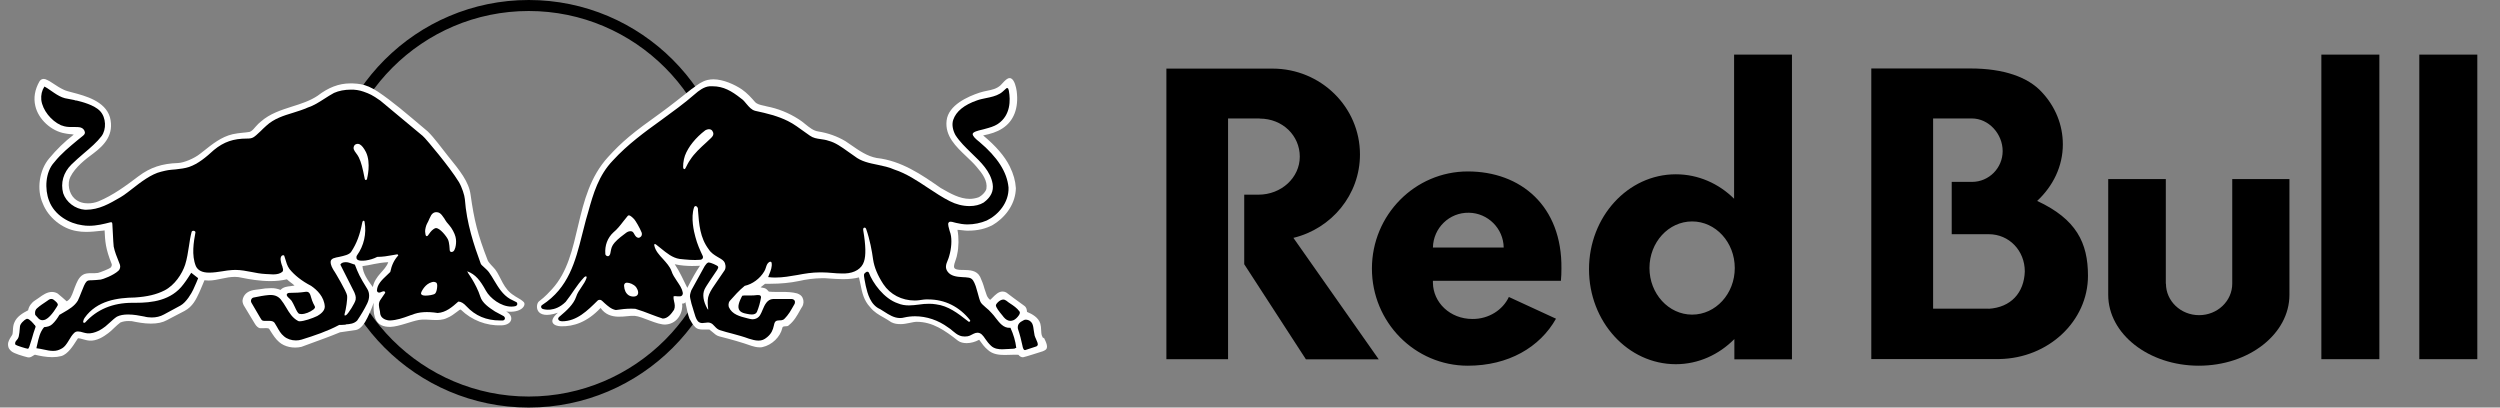 <svg viewBox="0 0 184.03 30" xmlns="http://www.w3.org/2000/svg" id="Layer_1"><rect x="0" y="0" width="184.03" height="30" fill="#808080" stroke="none"/><path style="fill-rule:evenodd;" d="M159.43,20.88v-7.7h-4.24v8.52c0,2.88,2.98,5.22,6.67,5.22s6.67-2.34,6.67-5.22v-8.52h-4.21v7.7c0,1.28-1.09,2.32-2.44,2.32s-2.44-1.04-2.44-2.32h0,0Z"></path><path d="M182.36,4.02h-4.27v22.42h4.27V4.02ZM175.15,4.02h-4.27v22.42h4.27V4.02Z"></path><path style="fill-rule:evenodd;" d="M92.72,8.72h-2.32v17.72h-4.54V5.05h7.81c3.56,0,6.44,2.83,6.44,6.32,0,2.97-2.09,5.46-4.9,6.14l6.28,8.94h-5.36l-4.54-7v-5.12h1.05c1.68,0,3.04-1.25,3.04-2.8s-1.27-2.8-2.95-2.8h0s0,0,0,0Z"></path><path d="M114.9,20.68c.03-.29.04-.59.04-.9.06-4.62-3-7.16-6.89-7.16s-7.06,3.2-7.06,7.15,3.16,7.15,7.06,7.15c2.98,0,5.3-1.35,6.49-3.46l-3.47-1.6c-.44.95-1.48,1.63-2.68,1.62-1.66,0-2.89-1.22-2.91-2.66v-.15h9.41s0,0,0,0ZM105.48,18.22c.03-1.44,1.21-2.59,2.65-2.56,1.4.02,2.54,1.16,2.56,2.56h-5.22,0ZM131.91,26.44V4.02h-4.26v10.61c-1.13-1.12-2.64-1.8-4.29-1.8-3.53,0-6.39,3.13-6.39,6.99s2.86,6.99,6.39,6.99c1.67,0,3.18-.71,4.31-1.85v1.49h4.24ZM124.56,23.16c-1.73,0-3.14-1.54-3.14-3.43s1.4-3.43,3.14-3.43,3.14,1.54,3.14,3.43-1.4,3.43-3.14,3.43h0ZM149.96,14.79c1.17-1.09,1.89-2.55,1.89-4.16,0-1.45-.56-2.79-1.54-3.84-1.02-1.12-2.82-1.75-5.26-1.75h-7.3v21.39h9.43c3.61-.06,6.52-2.79,6.52-6.13,0-2.43-.86-4.17-3.74-5.51h0,0ZM146.39,22.72h-4.09v-14h2.85c1.25,0,2.27,1.14,2.27,2.4,0,1.25-1.01,2.27-2.26,2.27h-1.49v3.85h2.72c1.52,0,2.66,1.22,2.66,2.74-.05,1.57-1.02,2.65-2.66,2.75Z"></path><path d="M38.92,30c-8.27,0-15-6.73-15-15S30.64,0,38.92,0s15,6.73,15,15-6.73,15-15,15ZM38.92.81c-7.82,0-14.19,6.37-14.19,14.19s6.37,14.19,14.19,14.19,14.19-6.37,14.19-14.19S46.74.81,38.92.81Z"></path><path style="fill:#fff;" d="M37.87,21.77c-.82-.47-.99-1.38-1.42-1.94-.18-.22-.47-.47-.55-.67-.74-1.9-1-2.97-1.26-4.83-.13-.95-.77-1.75-1.69-2.88-.4-.49-.97-1.3-1.47-1.78-1.66-1.4-2.56-2.18-3.66-2.92-.22-.15-.45-.27-.69-.38h0s0,0-.01,0c-.37-.16-.7-.21-1.16-.23-.06,0-.12,0-.18,0-.83,0-1.61.3-2.4.91-.57.38-1.23.59-1.87.79-.81.26-1.64.52-2.32,1.12-.12.09-.23.21-.34.33-.15.16-.26.34-.48.42-.2.04-.34.04-.5.06-.25.02-.5.06-.75.11-.84.2-1.48.72-2.16,1.26-.08.06-.15.12-.23.18-.44.35-1.19.66-1.62.68-1.19.04-2.04.32-2.91.97-.91.69-1.88,1.41-2.95,1.85-.25.1-.51.15-.77.15-.28,0-.68-.06-1-.36-.41-.38-.54-1.1-.3-1.59.36-.72,1.11-1.3,1.71-1.74.78-.59,1.54-1.37,1.2-2.66-.36-1.18-1.8-1.56-2.75-1.81-.27-.07-.5-.13-.64-.2-.3-.14-.51-.28-.72-.42-.2-.14-.41-.27-.64-.36-.04-.01-.08-.02-.12-.02-.13,0-.24.06-.32.19-.34.6-.44,1.21-.3,1.8.22.98,1.18,1.86,2.19,2.02.1.03.22.03.33.05.1,0,.21.02.31.04-.67.51-1.27,1.1-1.81,1.75-.73.86-.94,2.29-.47,3.32.4,1.03,1.43,1.86,2.5,2.03.21.04.44.06.69.06.37,0,.74-.04,1.1-.08.09,0,.18-.02.26-.03.04.81.06,1.32.52,2.47.03.07,0,.2-.09.28-.08.07-.74.34-.92.38-.08.01-.16.02-.24.02h-.27c-.09,0-.21,0-.32.02-.41.06-.62.41-.76.74-.09.2-.15.38-.21.54-.14.38-.23.62-.5.77,0,0-.56-.5-.66-.57-.13-.08-.28-.12-.43-.12-.35,0-.67.22-.97.44-.09.07-.19.13-.28.19-.25.16-.45.43-.5.72-.41.21-.82.46-1,.87-.09.18-.11.39-.12.6,0,.1-.02.2-.03.29-.03.07-.07.13-.11.19-.11.16-.22.39-.22.53,0,.3.11.42.28.56.21.15.76.32,1.16.42.03,0,.06.01.09.01.12,0,.22-.06.31-.12.04-.03.09-.06.14-.08.33.08.81.18,1.28.18.24,0,.47-.03.66-.08.48-.13.89-.78,1.11-1.13.05-.08.11-.17.12-.18.01,0,.03,0,.04,0,.07,0,.19.03.32.07.15.04.31.09.47.1.54.05,1.06-.29,1.39-.54.14-.1.29-.24.43-.38.16-.15.33-.31.47-.41.19-.08.39-.11.6-.11.07,0,.15,0,.24.01.39.08.9.18,1.4.18s.87-.08,1.2-.26l.3-.16c.33-.17.66-.34.98-.51.62-.33.86-.88,1.07-1.32l.05-.11c.12-.26.3-.72.35-.83.09.01.19.02.3.02.33,0,.66-.07.98-.14.31-.07.64-.13.96-.13.17,0,.33.02.49.06.58.12,1.35.25,2.13.25.41,0,.81-.04,1.21-.13.09.09.19.16.29.24.1.07.19.14.27.22-.09.02-.18.03-.27.04-.27.03-.56.06-.76.28-.22-.09-.46-.14-.71-.13-.27,0-.55.03-.82.08-.11.02-.22.03-.32.04-.42.05-.7.21-.85.48-.09.18-.16.36-.01.66l.82,1.36c.1.18.27.32.38.33.06,0,.14,0,.23,0,.07,0,.14-.01.21-.01.13,0,.21.02.24.07.04.06.08.13.12.19.17.26.34.54.61.77.4.35,1.04.49,1.64.35.23-.08.45-.17.68-.25.71-.26,1.44-.52,2.16-.82l1.18-.17c.39-.08.69-.6.79-.82l.03-.05s.36-.71.47-1.14c0,.07,0,.17,0,.31,0,.67.12,1.51,1.26,1.47.63-.03,1.48-.4,2.08-.51.63-.11,1.45.16,2.06-.14.59-.24.93-.7,1.03-.61.79.77,1.87,1.19,2.98,1.15.85-.03.94-.71.35-1.02,1.16.13,1.5-.49,1.29-.7-.14-.13-.22-.19-.66-.44h0ZM27.45,21.14c-.44-.59-.72-1.01-.77-1.55.56-.06,1.07-.25,1.9-.29-.22.64-.96.95-1.14,1.85,0,0,0,0,0,0ZM76.79,24.9c-.04-.08-.08-.15-.1-.21-.04-.13-.04-.26-.05-.4,0-.15-.02-.31-.06-.47-.13-.44-.6-.71-.98-.86-.01-.17-.04-.34-.2-.45-.65-.47-1-.73-1.18-.87-.11-.08-.15-.12-.17-.12-.08-.04-.16-.06-.25-.06-.29,0-.52.23-.74.45l-.15.15s0,0-.02,0c-.07,0-.22-.22-.25-.31-.06-.17-.11-.34-.17-.5-.08-.3-.19-.59-.32-.87-.25-.49-.77-.5-1.24-.51h-.13c-.21,0-.49-.03-.54-.17-.05-.14.05-.4.12-.6.04-.13.09-.26.1-.38.12-.53.13-1.23.02-1.8.12,0,.24.02.36.03.11.01.22.03.33.03h.1c.7,0,1.29-.14,1.81-.42,1.04-.63,1.68-1.64,1.7-2.71-.04-.56-.17-1.02-.45-1.6-.38-.76-1.02-1.5-1.96-2.28.54-.11.99-.24,1.41-.51.85-.54,1.22-1.51,1.06-2.75-.04-.29-.16-.8-.4-.93-.04-.02-.07-.03-.12-.03-.18,0-.35.19-.51.36-.06.06-.11.12-.16.17-.29.26-.63.33-.98.4-.19.04-.38.08-.56.14-.85.28-2.3.91-2.43,2.06-.13,1.14.69,1.91,1.47,2.65.26.25.51.48.72.73.45.52.84,1.05.74,1.64-.04.2-.32.51-.59.63-.21.07-.42.11-.64.11-.73,0-1.43-.4-2.04-.75l-.09-.05c-1.42-.99-2.9-2.01-4.72-2.21-.7-.13-1.3-.55-1.89-.96-.13-.09-.27-.19-.41-.28-.61-.36-1.29-.6-1.99-.71-.36-.05-.65-.29-.96-.54-.16-.14-.33-.26-.5-.37-.72-.46-1.51-.78-2.35-.94-.08-.02-.17-.05-.25-.06-.22-.05-.45-.1-.6-.26-.24-.28-.57-.65-.97-.93-.54-.36-1.37-.74-2.1-.74-.15,0-.29.02-.44.05-.4.1-.72.34-1.05.59l-.13.09c-.66.52-1.55,1.23-2.24,1.73-2.08,1.48-2.86,2.13-3.88,3.25-2.65,2.89-1.84,7.22-4.13,9.73-.59.65-.76.73-.97.91-.27.22-.33,1.42,1.4.83-.79.68-.29.99.23,1,.92.02,1.92-.3,2.91-1.35.69.99,1.89.53,2.51.58.58.05,1.66.68,2.28.64.95-.06,1.3-1.01,1.21-1.54.15,0,.2-.04.24-.11.11.55.19.93.3,1.21,0,.02.02.05.04.07h0c.07.13.21.39.35.52.16.2.41.22.6.22.08,0,.16,0,.23,0,.09,0,.17,0,.25,0,.07.05.14.11.21.17.15.13.31.28.51.33.9.23,1.65.44,2.38.7.15.05.38.11.6.11.07,0,.15,0,.21-.02.69-.15,1.31-.74,1.46-1.41.01-.1.09-.11.22-.12.09,0,.2,0,.26-.08.38-.3.61-.71.83-1.11.05-.08.09-.17.15-.25.12-.2.13-.45.03-.66-.07-.15-.2-.25-.4-.32-.36-.1-.76-.11-1.11-.11h-.38c-.18,0-.39,0-.59-.02l-.15-.16c-.11-.1-.24-.12-.37-.14l-.09-.02.33-.26c.13,0,.26,0,.39,0,.76,0,1.46-.07,2.09-.2.56-.13,1.13-.2,1.7-.21.08,0,.15,0,.23,0,.09,0,.19.01.28.02.34.02.69.05,1.04.05.46,0,.84-.04,1.18-.13.04.17.08.33.11.5.12.61.24,1.19.71,1.69.28.36.65.57,1.01.77.18.1.37.22.55.34.24.12.44.14.71.14.39,0,.88-.17,1.16-.17,1.17,0,2.07.63,3.05,1.4.17.12.39.17.63.17.3,0,.63-.09.92-.25l.02.03c.18.25.37.52.62.72.36.33.83.37,1.24.37.14,0,.28,0,.42-.01.2,0,.39-.02.59,0,.08.11.22.19.34.18s1.38-.42,1.45-.44c.07-.02.16-.08.16-.08.31-.16.08-.6-.08-.93h0ZM50.59,21.18c-.31-.61-.54-1.16-.92-1.73.87.2,1.86.11,1.86.11-.28.4-.6.97-.93,1.62Z"></path><path d="M55.99,21.78c-.05-.06-.13-.06-.19-.06-.02,0-.04,0-.06,0-.16.02-.3.03-.45.03-.08,0-.15,0-.23,0-.06,0-.12,0-.17,0-.09,0-.17,0-.24.02h-.02v.02s-.31.53-.27.85c.04.35.39.42.66.47.1.02.21.04.32.04.19,0,.32-.06.38-.19.14-.34.24-.7.3-1.06,0-.04,0-.07-.02-.1h0ZM75.04,22.92c-.17-.24-.45-.43-.68-.58-.09-.06-.18-.12-.26-.19l-.05-.03c-.05-.04-.12-.07-.19-.07-.26,0-.54.31-.55.42,0,.16.22.44.51.79l.06.08c.15.18.31.27.48.28.17,0,.31-.06.45-.19.11-.1.34-.35.24-.5,0,0,0,0,0,0ZM76.26,24.95c-.04-.08-.07-.16-.1-.25-.02-.12-.04-.24-.06-.36-.02-.19-.05-.37-.11-.51-.09-.18-.26-.29-.46-.3-.07,0-.13.01-.19.05-.29.14-.46.3-.41.62.16.47.24.81.34,1.27.01.07.06.3.17.3,0,0,.02,0,.03,0l.82-.27s.07-.04.09-.08c.05-.11-.04-.29-.12-.47,0,0,0,0,0,0Z"></path><path d="M74.81,25.61c-.06-.51-.21-1-.42-1.46v-.02h-.04c-.48.03-.77-.36-1.06-.73-.09-.12-.18-.24-.28-.34-.14-.16-.29-.31-.46-.44-.17-.15-.31-.27-.37-.39-.07-.14-.14-.41-.21-.67-.05-.18-.1-.36-.14-.48,0-.02-.02-.05-.03-.08-.09-.23-.19-.52-.49-.56-.15-.03-.31-.03-.47-.04-.43-.02-.86-.09-1.08-.4-.21-.28-.12-.55,0-.83.05-.12.09-.23.12-.35.15-.52.21-1.16.09-1.62-.02-.07-.04-.14-.07-.22-.06-.19-.13-.47-.09-.56.05-.09.09-.1.18-.1.08,0,.16.03.24.05.06.02.1.02.16.04.21.05.53.11.82.11.48,0,.99-.1,1.43-.29.83-.4,1.64-1.31,1.6-2.43-.11-1.14-.81-2.23-2.15-3.36-.03-.03-.07-.06-.1-.08-.17-.14-.38-.33-.39-.49,0-.16.41-.26.67-.32.06-.01.12-.03.16-.04l.07-.02c.33-.09.68-.18.96-.37.95-.64.92-1.77.81-2.4,0-.02,0-.04-.01-.06-.02-.08-.04-.18-.12-.18-.03,0-.05.01-.07.03-.03.03-.06.05-.09.08-.11.1-.23.22-.37.3-.3.18-.67.26-1.02.33-.22.05-.46.09-.67.17-.95.33-1.54.81-1.75,1.43-.11.32-.05.73.16,1.12.31.49.76.92,1.19,1.34.69.66,1.39,1.33,1.55,2.25.09.54-.13.99-.66,1.38-.28.17-.64.26-1.04.26-.5,0-1-.13-1.45-.36-.56-.28-1.09-.64-1.61-.98-.78-.52-1.59-1.06-2.48-1.35-.39-.18-.82-.26-1.23-.35-.59-.12-1.2-.24-1.69-.63-.17-.11-.33-.23-.5-.35-.45-.32-.91-.66-1.43-.79-.19-.07-.38-.09-.57-.12-.29-.04-.55-.08-.8-.26l-.34-.24c-.42-.3-.84-.62-1.27-.83-.74-.37-1.52-.56-2.4-.75-.28-.07-.45-.28-.64-.5-.12-.15-.25-.31-.42-.42-.68-.54-1.29-.89-2.08-.89-.07,0-.15,0-.22,0-.42.03-.82.34-1.09.58-.79.69-1.64,1.3-2.46,1.9-1.22.88-2.49,1.8-3.57,2.98-1.06,1.1-1.45,2.46-1.82,3.79-.06.2-.11.39-.17.59-.1.36-.19.74-.28,1.09-.49,1.95-.99,3.91-2.94,5.17-.13.08-.08.25.04.29.05.02.87.29,1.69-.52.49-.61.77-1.18,1.36-1.81.02-.02.09-.07.14-.07.04.02.05.04.04.11-.08.25-.23.47-.38.69-.15.22-.31.45-.39.71-.19.56-.71,1.02-1.17,1.41,0,0-.07.05-.11.1-.04.05-.04.08-.04.08-.01.12.08.2.28.21,1.09,0,1.87-.78,2.63-1.53.03-.03.08-.05.13-.05.04,0,.08,0,.12.02.05.03.17.14.25.22.25.22.5.45.83.51h.01c.4-.06.76-.1,1.13-.1.11,0,.21,0,.3.01.4.12.8.27,1.18.42.27.1.55.21.84.3h.01c.36-.01.62-.35.82-.65.09-.21.05-.42,0-.62-.03-.13-.05-.24-.04-.36.07-.03.16-.03.26-.01.09.01.21,0,.25,0,.1-.01.2-.12.17-.27-.07-.36-.26-.59-.44-.87-.16-.24-.31-.46-.39-.72-.12-.33-.38-.61-.62-.88-.29-.31-.56-.61-.64-.98,0,0-.02-.08,0-.11s.1,0,.1,0c.13.1.26.2.39.31.42.34.84.69,1.37.77.48.05,1.02.11,1.54.06.14-.02.21-.14.17-.26-.21-.44-.42-.91-.55-1.42-.11-.39-.35-1.41-.1-2.17.03-.08.08-.1.12-.1,0,0,.01,0,.02,0,.08.02.14.12.15.2v.1c.08,1.05.15,2.03.79,2.88.17.27.42.42.65.56.16.1.35.18.47.33.13.17.16.46.06.64l-.79,1.16c-.18.26-.36.55-.43.84-.06.29-.03.58,0,.85v.07s-.04-.04-.05-.06c-.32-.57-.38-1.06-.22-1.43.1-.24.74-1.15.93-1.44.06-.1.11-.19.06-.26-.06-.08-.54-.29-.67-.29,0,0-.02,0-.03,0-.11.03-.18.13-.25.23-.01.02-.03.04-.04.06l-.97,1.76-.02.06c-.06.18-.11.33-.06.53.05.26.13.55.2.75l.05.17c.09.31.17.59.3.75.08.1.21.15.33.15.07,0,.15-.01.22-.02.12-.02.25-.03.35,0,.15.04.25.15.35.26.11.12.22.23.38.28.3.1.61.18.92.26.4.11.82.22,1.22.37.22.07.47.14.7.14.26,0,.42-.07.64-.25.31-.26.42-.51.5-.87.06-.33.17-.36.42-.37.12,0,.13,0,.25-.04.12-.04.47-.47.65-.82.05-.1.1-.18.15-.26.05-.06.08-.14.08-.22,0-.17-.15-.23-.24-.23h-.06s-1.03,0-1.32,0c-.42.02-.61.43-.76.79-.06.14-.11.27-.18.38-.11.2-.33.33-.6.32-.08,0-.25-.05-.34-.07-.56-.14-1.13-.28-1.37-.83-.02-.09-.06-.29.08-.46.3-.34.69-.78,1.09-1.1.56-.12,1.12-.53,1.43-1.05.06-.09.1-.2.13-.3.05-.16.1-.31.24-.4.09-.05.16-.03.18.05.05.29-.06.57-.17.84-.02.06-.05.12-.07.18l-.02.04h.05c.15.02.31.03.47.03.58,0,1.12-.1,1.65-.19.52-.1,1.07-.19,1.63-.19.06,0,.12,0,.18,0,.25,0,.49.02.73.04.23.02.47.04.71.04.08,0,.16,0,.24,0,.72-.03,1.24-.36,1.4-.88.15-.44.13-1.2-.05-2.26,0-.05-.01-.08-.01-.09v-.02s0-.08.05-.11c.07-.04.14,0,.17.09.27.76.43,1.64.51,2.24.09.59.34,1.18.75,1.81.51.77,1.36,1.21,2.32,1.21.22,0,.45-.04.67-.07.15-.02.21-.01.32-.01,1.22,0,2.29.53,3.08,1.53,0,0,.01.02.01.05,0,.04-.06.08-.12.06l-.1-.08c-.69-.54-1.4-1.09-2.3-1.2-.17-.03-.34-.04-.51-.04-.25,0-.51.02-.76.06-.25.03-.48.06-.72.06-.28,0-.55-.04-.81-.15-1.03-.34-1.87-1.52-2.14-2.26-.02-.04-.06-.07-.11-.07-.03,0-.06,0-.09.03-.12.08-.14.11-.16.19-.02.06.08.59.13.82.13.56.34,1.41,1.07,1.72.09.05.18.11.27.17.37.24.75.48,1.18.48.1,0,.21-.01.31-.04.26-.06.53-.09.8-.09.85,0,1.71.29,2.43.82.12.07.24.17.34.26.16.13.32.27.51.34.12.05.25.07.39.07.33,0,.41-.1.65-.21.09-.04.18-.07.27-.07.26,0,.41.2.59.47.11.16.24.33.41.49.24.23.57.26.83.26.14,0,.29-.01.43-.02.13,0,.3-.01.38-.02.08-.01.13-.02.13-.02v-.03h0s0,.01,0,.01ZM46.94,21.69c-.05.09-.16.14-.31.14-.13,0-.25-.03-.36-.1-.2-.14-.31-.37-.33-.68,0-.07,0-.14.09-.21.05-.03.08-.03.13-.03.19,0,.49.12.65.31.01.01.26.34.13.57h0s0,0,0,0ZM47.21,17.38c-.07.09-.18.16-.28.11-.1-.03-.19-.16-.24-.26-.07-.12-.12-.22-.28-.21h-.03c-.14.01-.25.08-.36.17-.06.05-.28.21-.34.26-.31.26-.61.52-.69.89-.02.06-.03.13-.04.19-.02.13-.04.26-.15.32h0s-.03.01-.05.01c-.05,0-.09-.02-.13-.05-.04-.03-.06-.07-.06-.12-.05-.62.16-1.18.59-1.58.28-.23.51-.52.73-.81.11-.14.22-.28.33-.41.09-.09.23-.01.47.24.1.11.41.63.55.98.03.09.03.18-.02.27h0s0,0,0,0ZM52.36,10.14c-.12.11-.24.22-.36.34-.44.4-.89.81-1.19,1.28-.14.19-.24.41-.35.62-.01.02-.04.07-.08.07-.02,0-.05-.01-.06-.03-.08-.08-.01-.67.1-.96.24-.65.79-1.33,1.5-1.87.08-.05.17-.07.26-.08.13,0,.24.06.28.17.09.14.06.31-.1.46ZM23.13,22.46s-.05-.09-.07-.13c-.07-.14-.11-.28-.15-.41-.07-.25-.13-.48-.41-.44-.39.06-.77.08-1.2.08,0,0-.14,0-.18.09-.05.11.06.21.17.31.06.06.13.12.18.19.08.12.15.28.23.44.12.26.22.47.33.51.05.01.11.02.16.02.27,0,.63-.14.9-.35.15-.13.1-.21.03-.32h0ZM3.95,22.07l-.02-.02c-.08-.06-.23-.06-.33.01-.07.05-.14.09-.2.14-.22.15-.45.29-.68.5-.09.07-.14.21-.14.32,0,.08,0,.15.04.19.02.02.19.21.23.25.08.07.17.11.28.11.08,0,.16-.02.24-.06.42-.21.86-1,.88-1.04.04-.13-.1-.24-.28-.39ZM2.55,23.93c-.09-.12-.38-.46-.54-.46-.01,0-.03,0-.04,0-.22.09-.49.38-.5.56-.06.76-.08.84-.29,1.07-.06.06-.1.22-.03.28.06.06.81.29.89.29h.02c.07-.02.12-.19.28-.72.08-.28.17-.6.28-.89,0-.02,0-.05-.06-.14,0,0,0,0,0,0Z"></path><path d="M25.44,23.88c.31-.02.62-.05.85-.28.28-.41.53-.83.74-1.26.19-.39.19-.78,0-1.08-.56-.9-.66-1.14-.9-1.76v-.02s-.02,0-.02,0c-.07-.02-.13-.04-.2-.07-.14-.05-.28-.11-.45-.11h-.02c-.19,0-.33.07-.38.17v.02s1.02,2.02,1.02,2.02c.06.16.14.32.1.55-.04.24-.54,1.03-.69,1.13-.03.02-.06.03-.09.04-.01,0-.06-.01-.03-.13.1-.33.22-1.1.18-1.35-.04-.29-.89-1.71-.93-1.77l-.02-.02c-.13-.22-.27-.44-.26-.7,0-.12.11-.2.19-.24.15-.06.29-.08.44-.11.36-.08.74-.16.88-.37.41-.62.65-1.27.82-2.17,0-.04.04-.12.09-.12.03,0,.07.01.08.09.15.86-.05,1.75-.56,2.46-.04.06-.05.13-.04.2.01.07.09.13.09.13.2.13.91.06,1.44-.22.4,0,.77-.06,1.14-.13.12-.02.23-.04.34-.06.04.02.06.05.07.08-.31.34-.49.73-.59,1.22-.09.09-.18.17-.27.26-.33.31-.69.65-.71,1.09,0,0-.01.16.16.17.05,0,.11-.02.17-.05.06-.03.12-.04.18-.05.05,0,.09.05.1.11l-.38.56c-.14.23-.08.48-.03.72.04.13.02.24.06.35.09.28.43.41.7.41.5-.02.95-.18,1.39-.34.08-.03.15-.06.24-.08.48-.21,1.12-.25,1.88-.13.61-.04,1.07-.44,1.52-.84.19,0,.39.12.59.34.66.71,1.47,1.05,2.48,1.05h.22c.1-.03.13-.08.14-.15,0-.08-.05-.16-.17-.21l-.56-.3c-.45-.29-.94-.63-1.08-1.09-.15-.48-.42-.98-.62-1.31-.04-.07-.09-.13-.13-.2-.08-.12-.16-.23-.22-.36.61.22.96.67,1.38,1.43.31.56,1.11,1.17,1.87,1.17.1,0,.2-.01.29-.03.08-.02.13-.07.15-.14,0-.06,0-.12-.07-.16l-.46-.23c-.55-.32-.86-.85-1.17-1.36-.12-.2-.24-.41-.38-.6-.09-.13-.24-.26-.37-.38-.12-.1-.22-.2-.24-.26-.5-1.36-1.04-2.97-1.17-4.75-.02-.27-.21-.87-.44-1.26-.71-1.16-2.4-3.13-2.5-3.23-.06-.06-.12-.12-.18-.18l-.05-.04-3.05-2.54c-.61-.43-.79-.5-1.23-.66-.31-.11-.63-.16-.96-.15-.43,0-.86.08-1.22.24-.24.13-.48.28-.71.43-.39.25-.79.51-1.23.65-.34.15-.71.27-1.07.38-.69.21-1.41.43-1.98.96-.17.15-.3.28-.41.39-.52.49-.58.55-1.01.55-.99,0-1.7.24-2.43.84-.58.53-1.16,1.02-1.83,1.25-.3.1-.63.14-.99.18-.51.04-.59.05-1.07.17-.72.17-1.49.76-2.14,1.27-.21.17-.5.38-.63.47-.07.04-.15.1-.22.14-.81.47-1.57.92-2.54.92h-.07c-.73-.05-1.39-.56-1.61-1.22-.2-.75.01-1.52.61-2.11.28-.28.6-.55.91-.82.5-.42.97-.83,1.3-1.26.38-.51.34-1.37-.09-1.84-.43-.47-1.38-.7-1.74-.79h-.06s-.1-.03-.13-.04c-.23-.05-.45-.08-.67-.13-.57-.15-1.01-.59-1.51-.86-.19.3-.26.62-.23.98.09.76.73,1.54,1.43,1.86.03.01.06.03.09.03.22.09.45.11.67.11h.28c.13,0,.3,0,.44.04.16.05.27.18.3.34.01.1-.03.18-.16.28l-.36.29c-.6.5-1.23,1.01-1.73,1.64-.68.73-.71,2.01-.39,2.83.4,1.09,1.52,1.69,2.45,1.81.17.03.33.04.51.04.55,0,1.07-.13,1.57-.26.02,0,.03,0,.05,0,.02,0,.07,0,.08.12.01.22.03.48.04.73.02.4.04.78.06.94.07.36.24.79.36,1.08.05.12.09.22.1.26.05.16,0,.34-.11.44-.38.35-1.16.63-1.3.65-.23.03-.47.04-.65.05-.09,0-.16,0-.2.01-.08,0-.16.04-.21.1-.11.11-.23.41-.37.77-.08.21-.17.43-.26.62-.24.4-.65.64-1.05.87-.1.06-.2.12-.29.17h-.01c-.16.27-.33.51-.54.7-.16.15-.37.19-.57.21h-.02c-.31.36-.41.83-.51,1.29-.01.07-.03.14-.05.21v.06s.03,0,.03,0c.16.02.32.05.5.09.23.05.46.1.69.1s.4-.05.57-.14c.29-.13.45-.41.61-.67.1-.17.21-.35.35-.49.08-.09.19-.14.31-.13.12,0,.24.03.36.07.11.03.23.06.34.07.54.03,1.06-.31,1.31-.51.11-.09.22-.19.33-.29.17-.15.33-.31.52-.43.22-.11.49-.16.82-.16.41,0,.84.08,1.19.15.18.05.37.07.56.07.31,0,.62-.07.89-.22.3-.17.61-.33.85-.46.14-.08.27-.14.37-.2.43-.24.81-.9.94-1.18.13-.26.35-.81.35-.81v-.03s-.5-.39-.5-.39l-.02.03s-.34.55-.55.81c-.9,1.22-2.35,1.37-3.52,1.37-.08,0-.16,0-.24,0-1.45,0-2.61.49-3.47,1.44-.04.04-.11.05-.14.01-.02-.02-.02-.06-.01-.1.02-.09.05-.17.1-.24.91-1.29,2.45-1.48,3.7-1.5.92-.06,1.59-.22,2.18-.52.75-.38,1.3-1.22,1.52-1.89.14-.44.21-.91.28-1.36.05-.36.11-.73.2-1.07.02-.04.06-.07.1-.07.01,0,.02,0,.04,0,.05,0,.14.04.14.11-.13.71-.3,1.68.03,2.49.15.32.47.48.98.48.31,0,.65-.05.97-.1.25-.04.49-.08.7-.09.09,0,.17-.01.26-.01.41,0,.8.08,1.18.15.33.07.67.13,1.02.15.06,0,.13,0,.2.01.12.01.25.02.38.02.3,0,.51-.06.66-.18.11-.09.07-.22.02-.38v-.03s-.02-.06-.04-.09c-.07-.22-.17-.55,0-.7.03-.02.06-.03.1-.03.03,0,.07,0,.08.05l.06.19c.08.26.15.54.32.77.36.45.91.89,1.59,1.24.44.3.97.81,1.01,1.53,0,.32-.31.55-.55.69-.37.18-1,.39-1.29.39-.04,0-.08,0-.12-.02-.43-.23-.65-.6-.88-.99-.12-.21-.26-.42-.41-.61-.22-.25-.5-.34-.88-.31-.36.03-.7.1-1.1.18-.08.01-.15.07-.18.14-.04.09-.03.18.02.26.21.37.41.71.62,1.06l.1.16c.05.09.16.1.25.1.05,0,.1,0,.16,0,.06,0,.12,0,.18,0,.18,0,.3.04.38.14.06.1.12.2.18.3.14.25.28.51.52.7.22.19.54.3.87.3.15,0,.29-.02.42-.06.96-.3,1.89-.61,2.77-1.08,0,0,.35,0,.49-.02h0s0,0,0,0ZM27.03,13.15c-.02.06-.05.1-.1.1-.02,0-.06,0-.08-.08-.16-.82-.26-1.22-.44-1.59-.06-.12-.13-.22-.2-.31-.14-.19-.26-.35-.12-.57.04-.06.14-.11.24-.11.05,0,.1.01.14.03.16.08.31.27.47.58.39.81.08,1.94.08,1.95,0,0,0,0,0,0ZM32.16,21.28s-.03.23-.13.33c-.11.1-.5.15-.7.15-.2,0-.27-.04-.32-.1-.05-.07.03-.21.03-.21.03-.05.26-.55.75-.68,0,0,.15-.06.3.02.15.07.08.44.07.49h0s0,0,0,0ZM33.55,18.07c-.01.11-.05.22-.1.33-.03.05-.07.14-.21.15-.15,0-.14-.18-.14-.2,0,0-.02-.5-.12-.71-.1-.23-.61-.88-.9-.85-.07,0-.26.12-.4.3-.17.22-.17.25-.22.28-.05.03-.12.02-.14-.12-.02-.13-.05-.24.01-.49.06-.25.12-.31.2-.48,0,0,.15-.35.21-.44.16-.24.36-.22.36-.22.06,0,.24-.02.43.22.22.28.18.26.24.35.06.1.13.2.31.4.18.2.39.59.45.84.06.24.05.45.02.64h0Z"></path></svg>